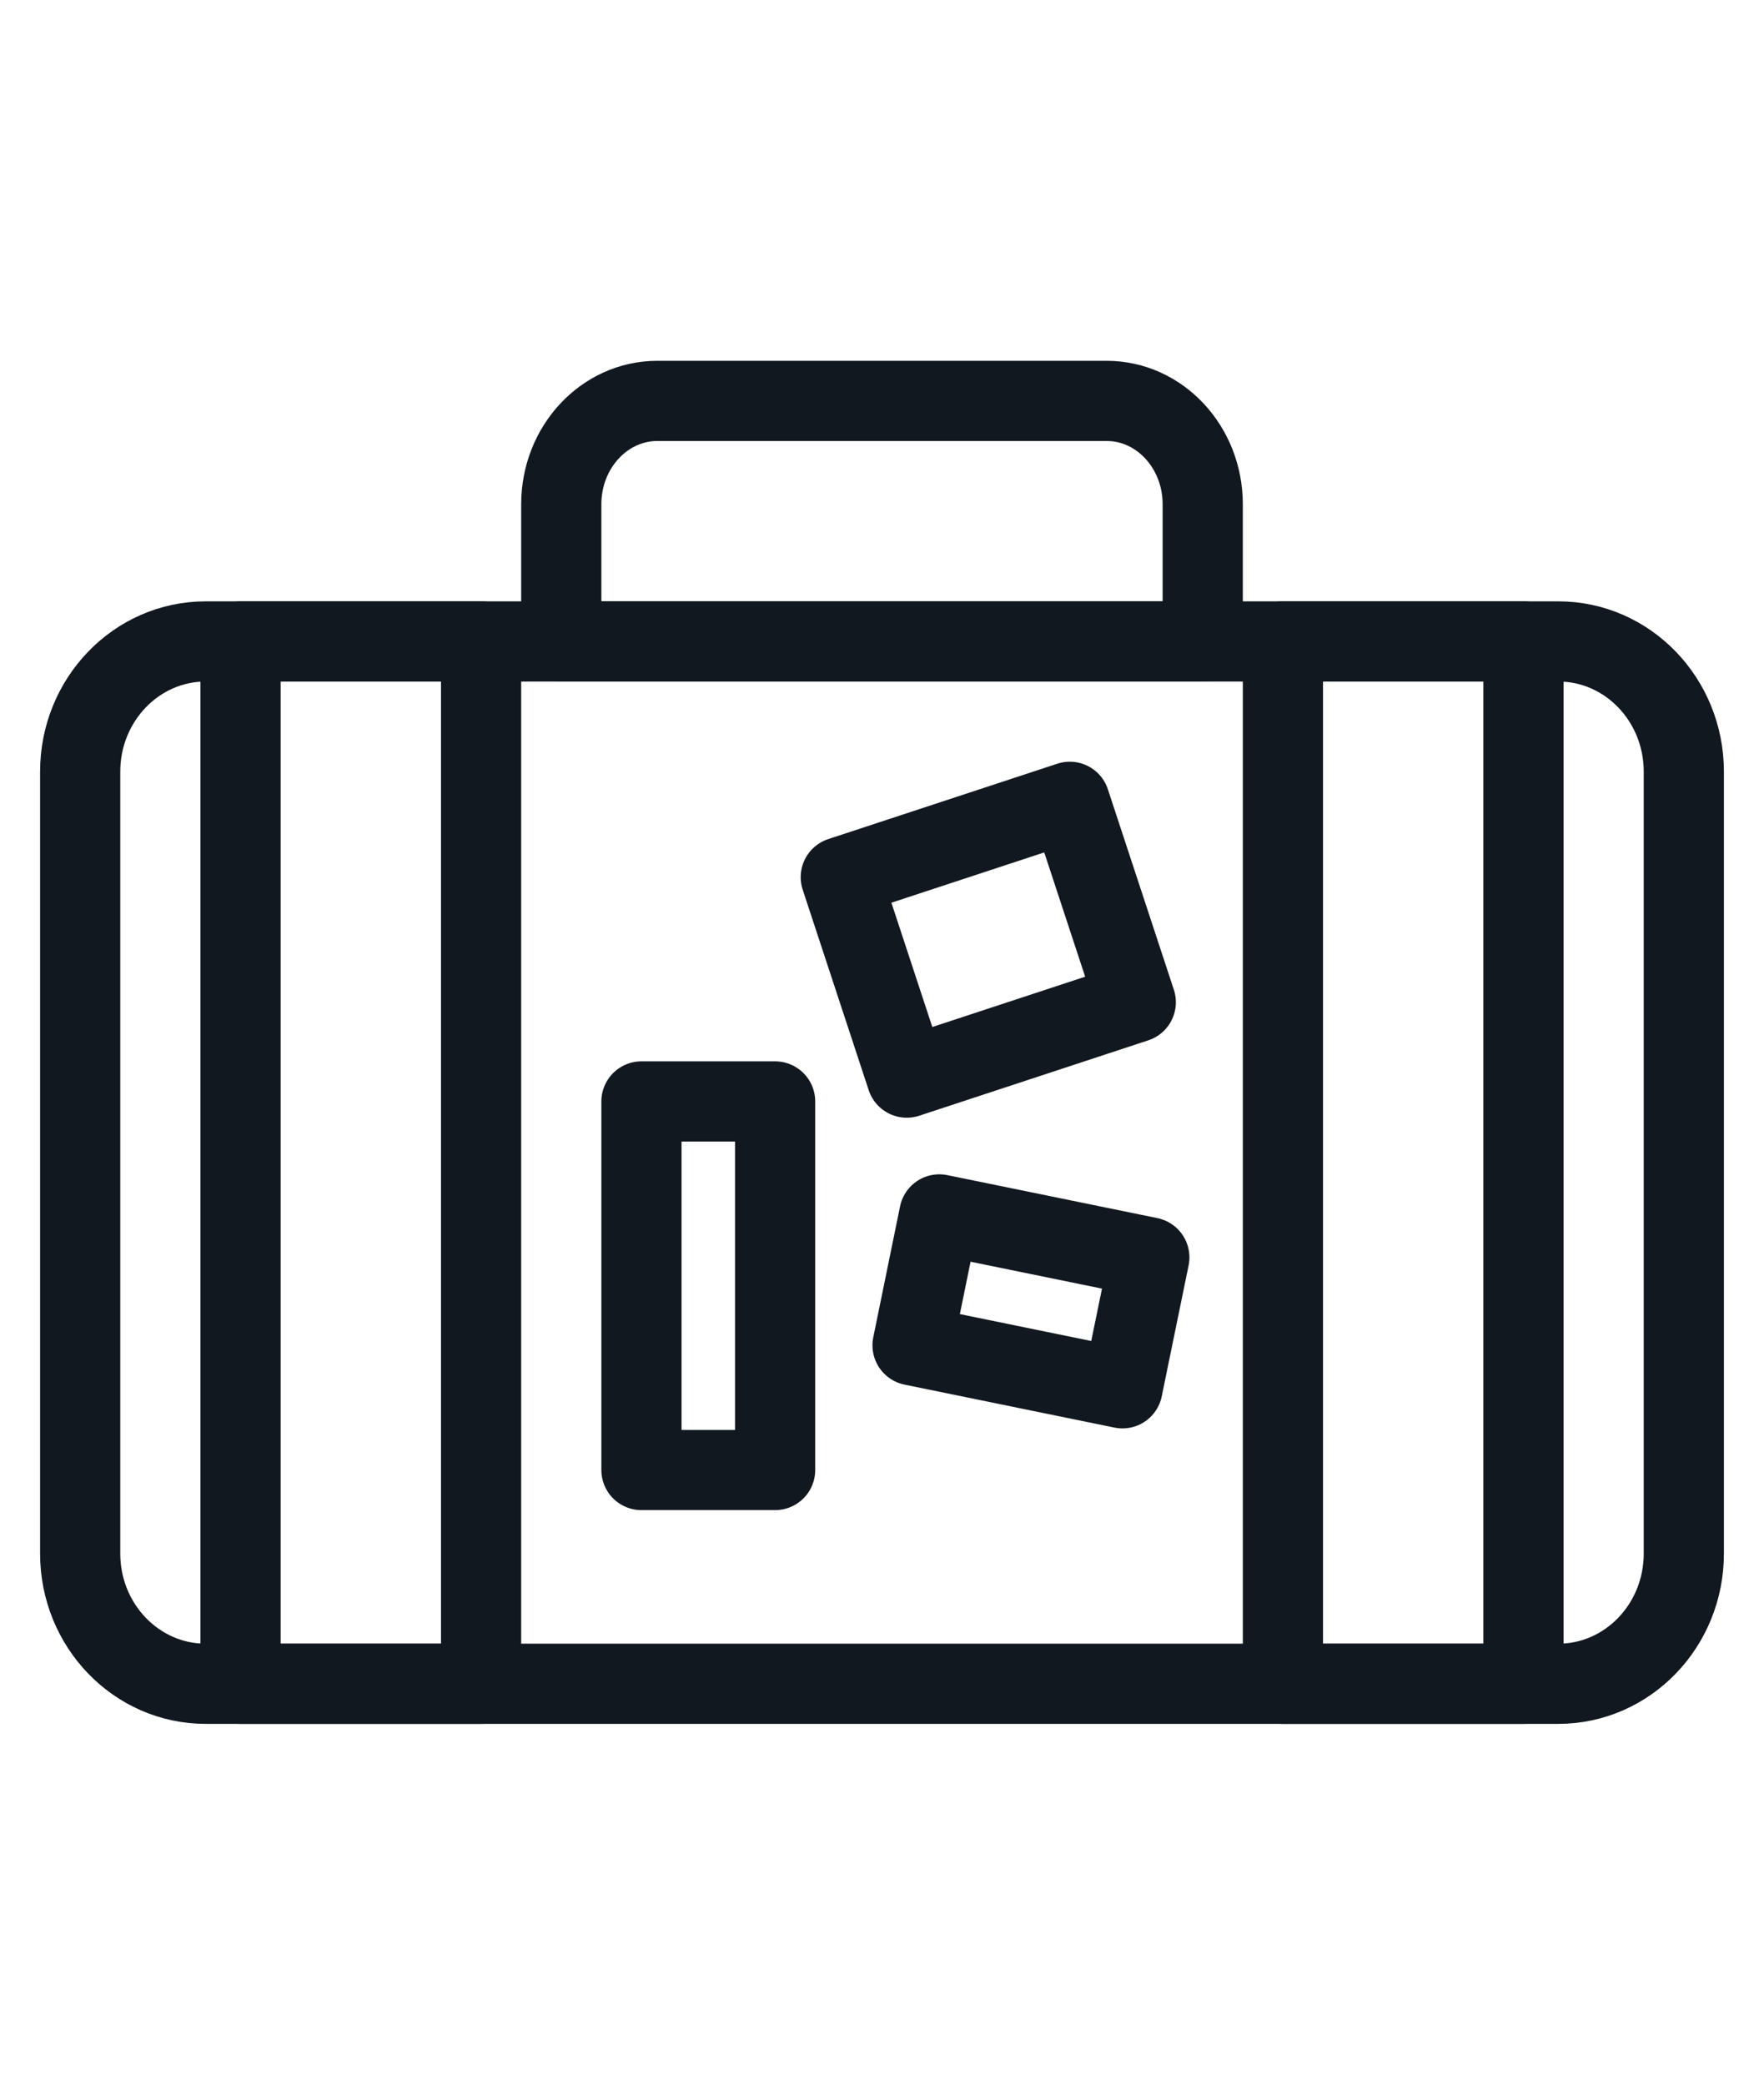 <svg width="22" height="26" viewBox="0 0 22 26" fill="none" xmlns="http://www.w3.org/2000/svg">
<path d="M19.435 8H2.565C1.701 8 1 8.727 1 9.624V19.376C1 20.273 1.701 21 2.565 21H19.435C20.299 21 21 20.273 21 19.376V9.624C21 8.727 20.299 8 19.435 8Z" stroke="#121820" stroke-linecap="round" stroke-linejoin="round"/>
<path d="M9.667 13.737H8V18.334H9.667V13.737Z" stroke="#121820" stroke-linecap="round" stroke-linejoin="round"/>
<path d="M10.486 10.94L11.309 13.44L14.165 12.5L13.342 10L10.486 10.94Z" stroke="#121820" stroke-linecap="round" stroke-linejoin="round"/>
<path d="M11.715 15.146L11.381 16.779L13.999 17.315L14.334 15.682L11.715 15.146Z" stroke="#121820" stroke-linecap="round" stroke-linejoin="round"/>
<path d="M6 8H3V21H6V8Z" stroke="#121820" stroke-linecap="round" stroke-linejoin="round"/>
<path d="M19 8H16V21H19V8Z" stroke="#121820" stroke-linecap="round" stroke-linejoin="round"/>
<path d="M8.197 5H13.802C14.463 5 15 5.577 15 6.289V8H7V6.289C7 5.577 7.537 5 8.198 5H8.197Z" stroke="#121820" stroke-linecap="round" stroke-linejoin="round"/>
</svg>
